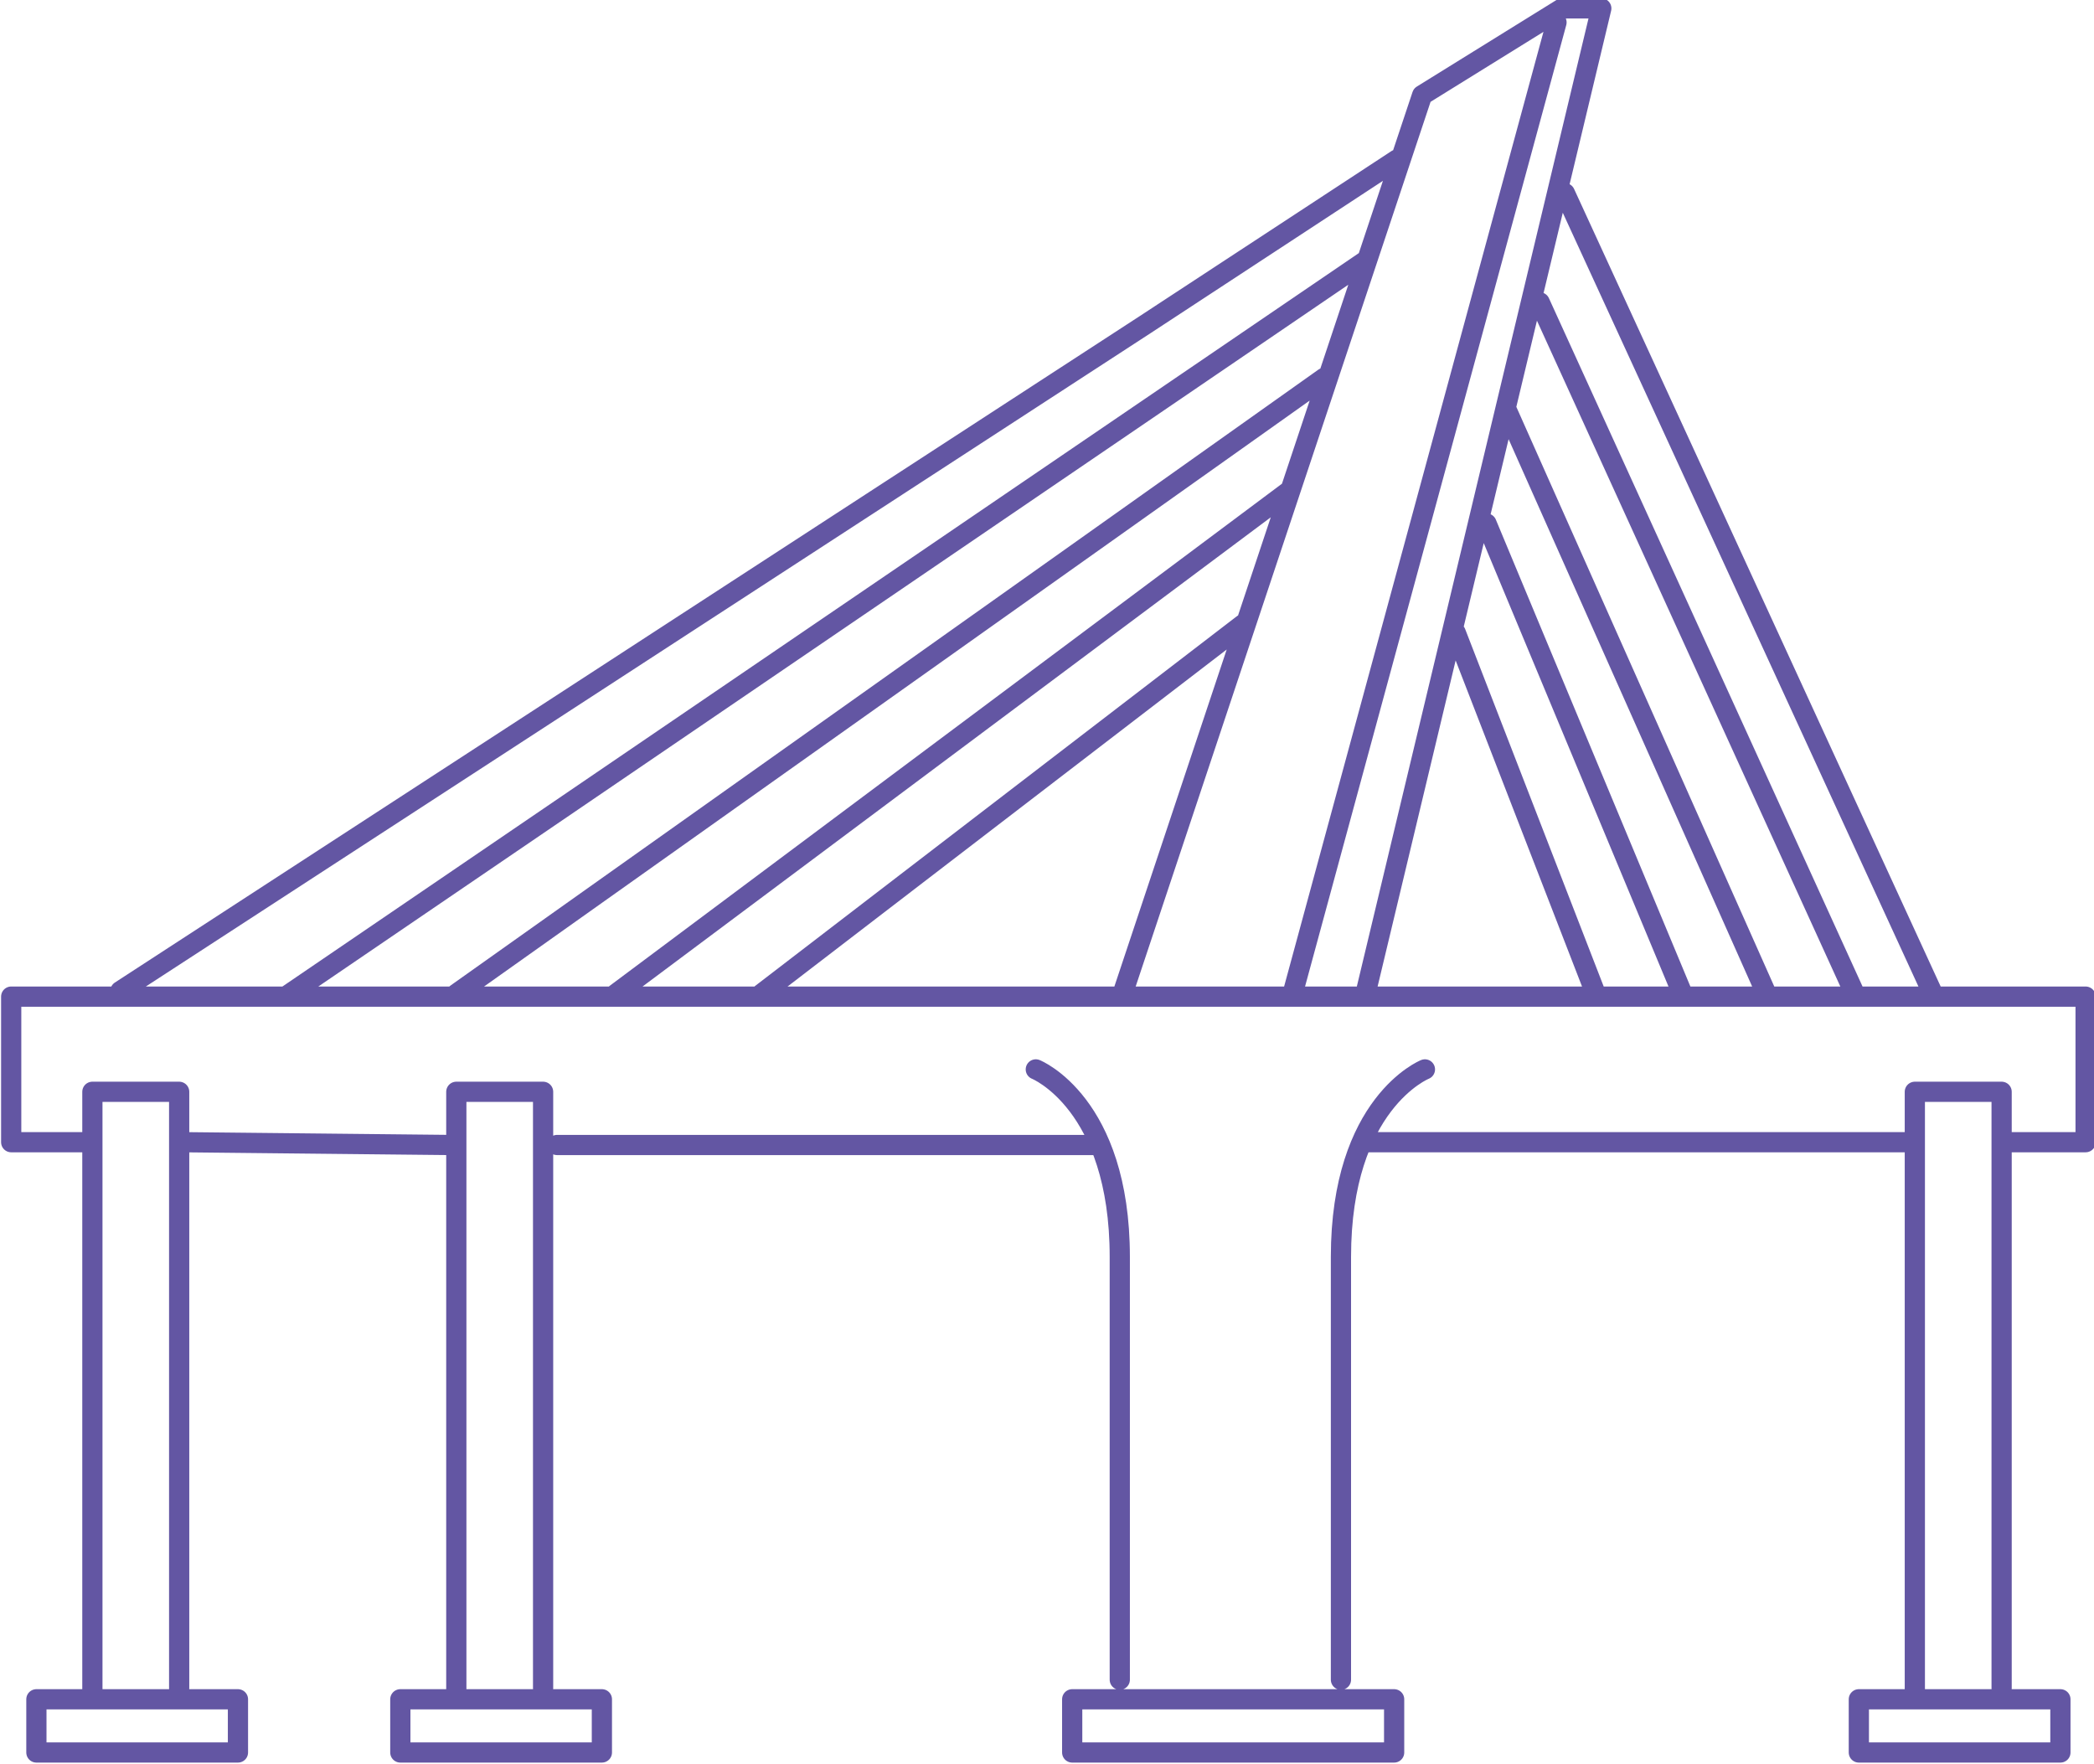 <?xml version="1.0" encoding="utf-8"?>
<!-- Generator: Adobe Illustrator 27.5.0, SVG Export Plug-In . SVG Version: 6.00 Build 0)  -->
<svg version="1.1" id="레이어_1" xmlns="http://www.w3.org/2000/svg" xmlns:xlink="http://www.w3.org/1999/xlink" x="0px"
	 y="0px" viewBox="0 0 74.8 63" style="enable-background:new 0 0 74.8 63;" xml:space="preserve">
<style type="text/css">
	
		.st0{clip-path:url(#SVGID_00000062901963876983706660000014720560375869558702_);fill:none;stroke:#6356A3;stroke-width:0.722;stroke-linecap:round;stroke-linejoin:round;}
</style>
<g>
	<defs>
		<rect id="SVGID_1_" width="74.8" height="63"/>
	</defs>
	<clipPath id="SVGID_00000008844404031282673820000011625281961388929417_">
		<use xlink:href="#SVGID_1_"  style="overflow:visible;"/>
	</clipPath>
	
		<path style="clip-path:url(#SVGID_00000008844404031282673820000011625281961388929417_);fill:none;stroke:#6356A3;stroke-width:0.722;stroke-linecap:round;stroke-linejoin:round;" d="
		M14.3,60.7h7.2v1.9h-7.2V60.7z M16.3,60.4V39h3.1v6.5v14.8 M66.4,60.7h7.2v1.9h-7.2V60.7z M68.4,60.4V39h3.1v6.5v14.8 M1.3,60.7
		h7.2v1.9H1.3V60.7z M3.3,60.4V39h3.1v6.5v14.8 M68.4,40.8l-19.6,0 M39.2,40.9l-19.3,0 M16.1,40.9l-9.6-0.1 M3.2,40.8l-2.8,0v-5.2
		h74.1v5.2l-2.8,0 M49.9,5.7l-9,5.9L4.3,35.4 M55.9,6.9L69,35.4 M48.8,9.3L10.2,35.6 M55,10.8l11.3,24.8 M47.3,13.5l-31,22
		 M53.8,14.6l9.3,20.9 M46.1,17.5L22,35.5 M53.1,18.7l7,16.8 M44.4,22.3L27.2,35.5 M52,22.6l5,12.9 M55.6,0.8l-9.4,34.6 M40.1,35.5
		L50.8,3.4l5-3.1l1.4,0l-8.4,35.1 M38.3,60.7h11.5v1.9H38.3V60.7z M37,38.2c0,0,3,1.2,3,6.7c0,5.7,0,15.1,0,15.1 M50.9,38.2
		c0,0-3,1.2-3,6.7c0,5.7,0,15.1,0,15.1 M38.3,60.7h11.5v1.9H38.3V60.7z"/>
</g>
<g>
</g>
<g>
</g>
<g>
</g>
<g>
</g>
<g>
</g>
<g>
</g>
</svg>
